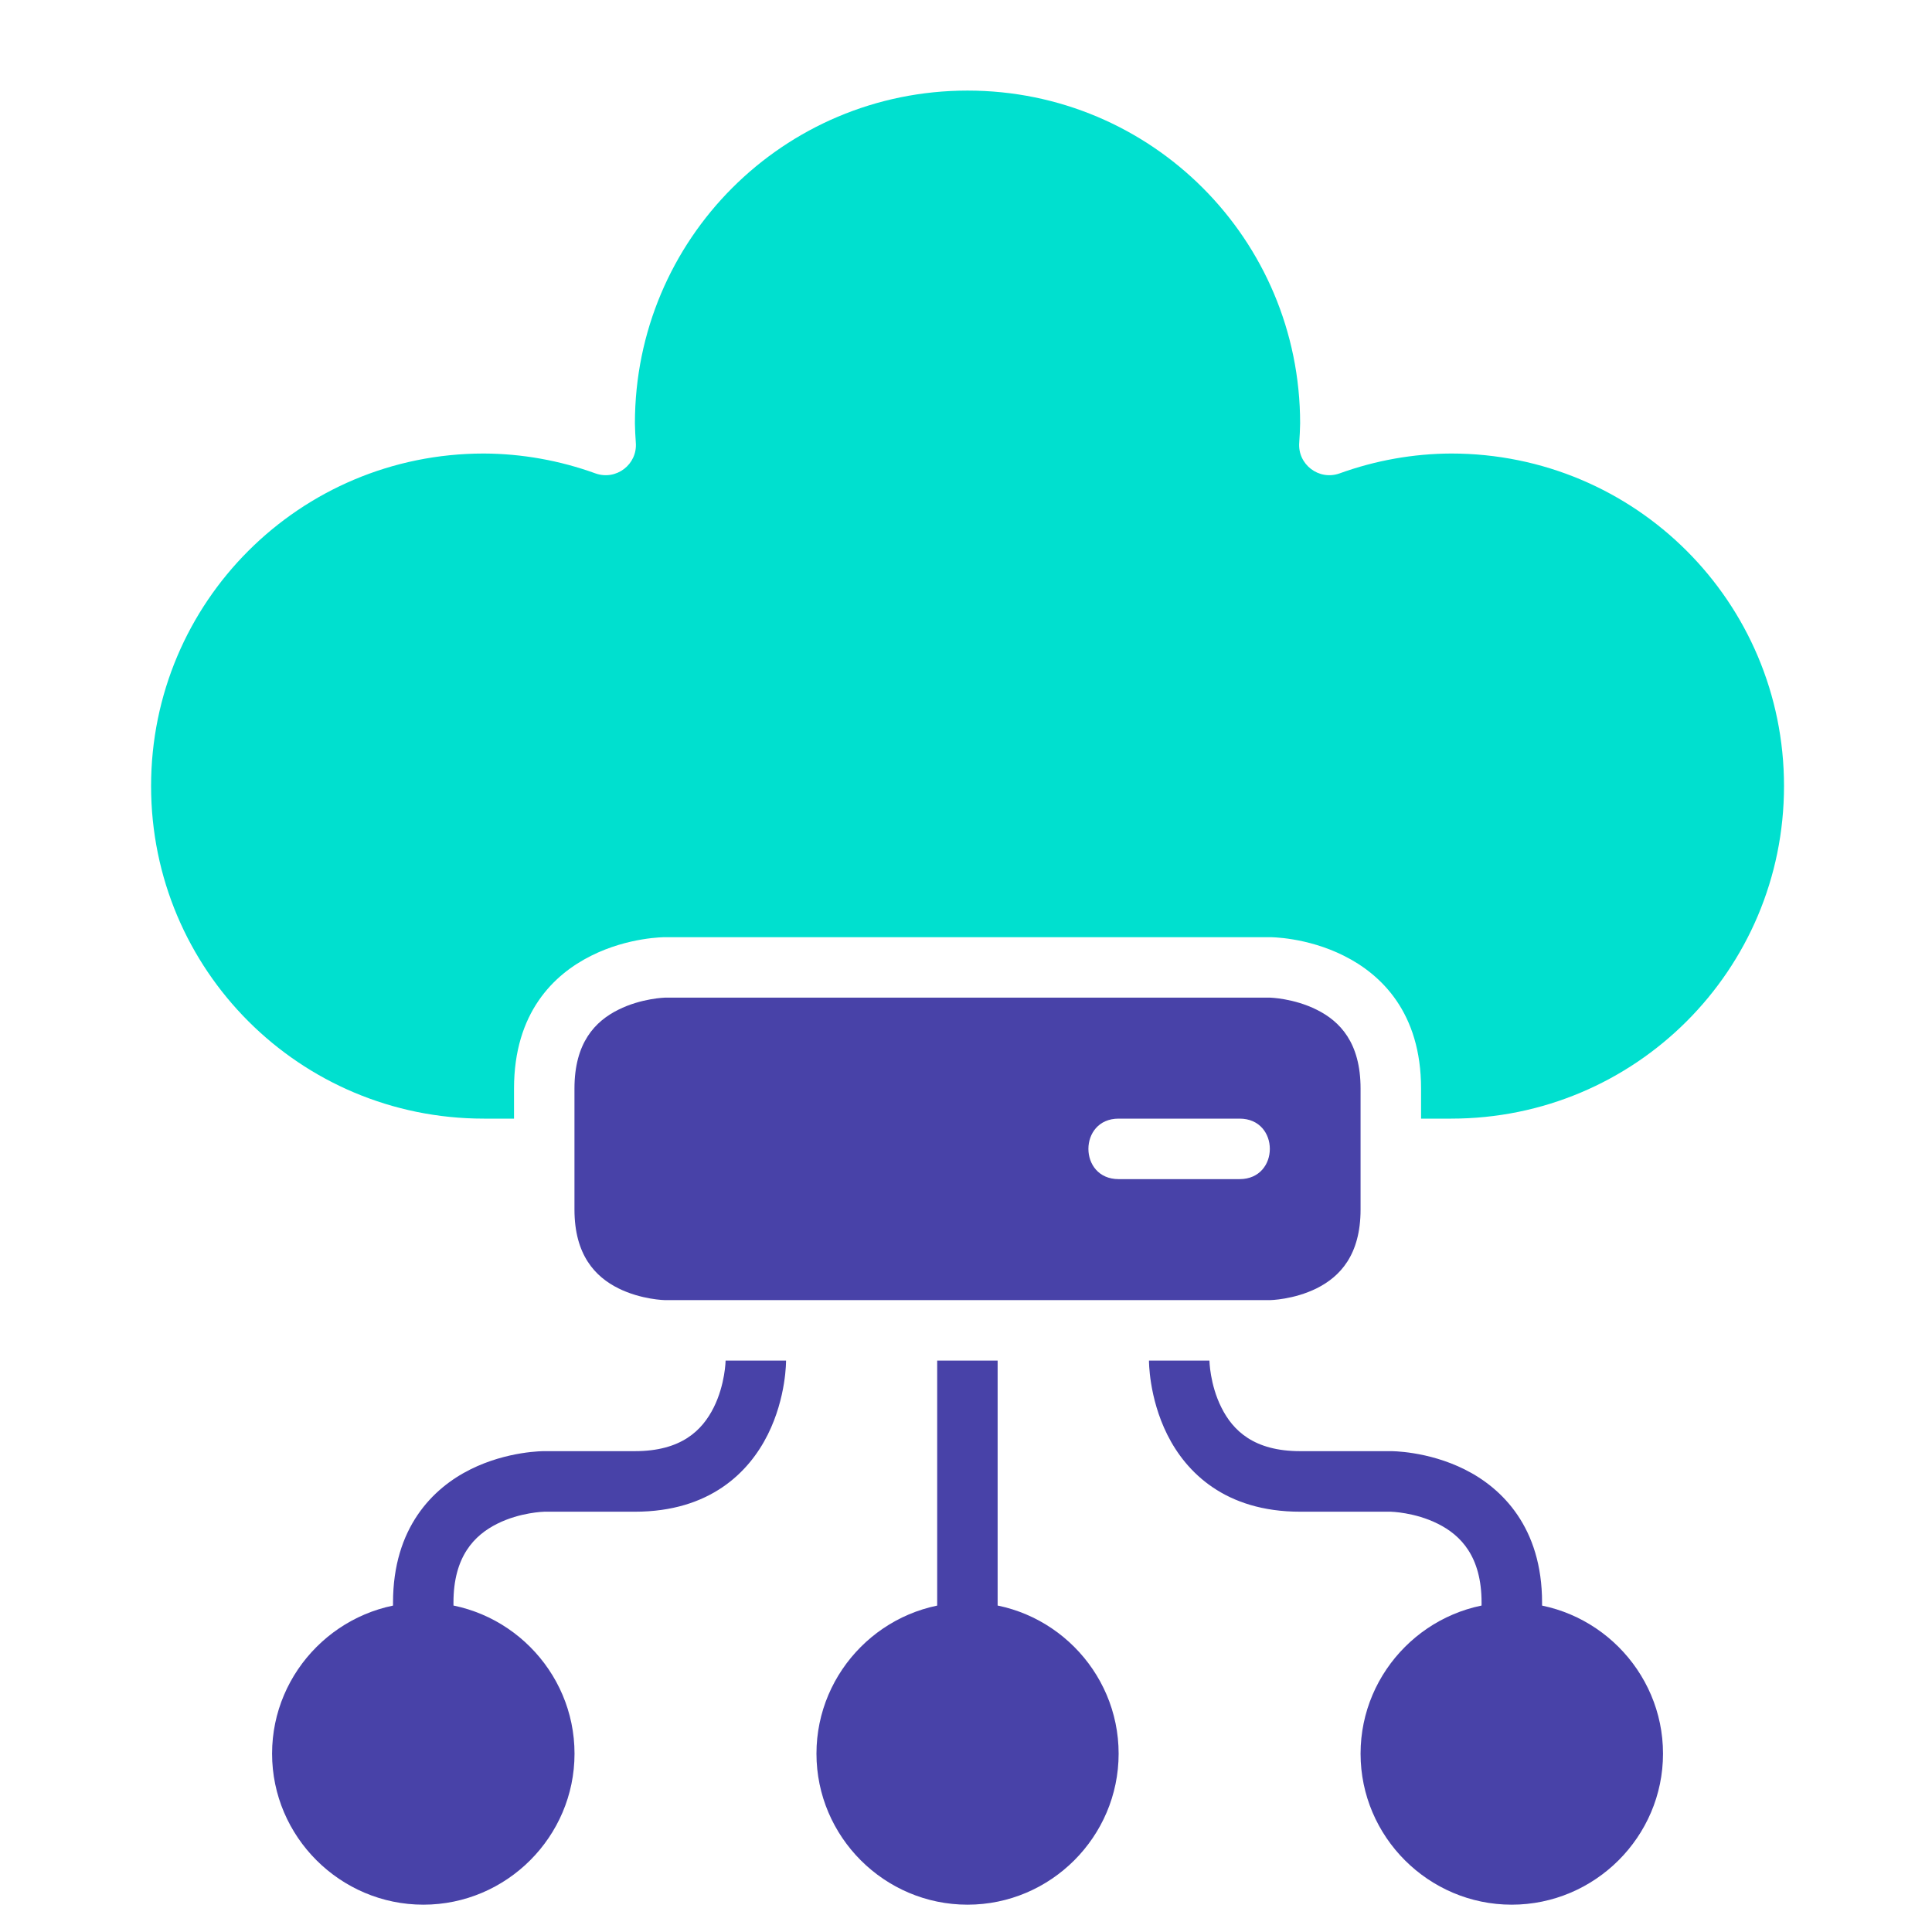 <svg width="35" height="35" viewBox="0 0 35 35" fill="none" xmlns="http://www.w3.org/2000/svg">
<path d="M17.528 1.641C20.862 1.641 23.553 4.336 23.553 7.67C23.55 7.786 23.546 7.899 23.537 8.014C23.503 8.412 23.892 8.711 24.268 8.576C24.917 8.341 25.601 8.219 26.29 8.216C29.624 8.216 32.319 10.906 32.319 14.24C32.319 17.574 29.624 20.265 26.29 20.265H25.744V19.72C25.744 18.345 25.024 17.653 24.345 17.314C23.667 16.974 23.007 16.978 23.007 16.978H12.048C12.048 16.978 11.388 16.974 10.71 17.314C10.031 17.653 9.312 18.345 9.312 19.72V20.265H8.765C5.431 20.265 2.737 17.574 2.737 14.24C2.737 10.906 5.431 8.216 8.765 8.216C9.454 8.219 10.138 8.341 10.787 8.576C11.163 8.711 11.553 8.412 11.518 8.014C11.509 7.899 11.505 7.786 11.502 7.67C11.502 4.336 14.194 1.641 17.528 1.641Z" fill="#00E0CF"/>
<path d="M12.048 18.073C12.048 18.073 11.617 18.084 11.2 18.293C10.783 18.501 10.407 18.888 10.407 19.72V21.911C10.407 22.736 10.783 23.129 11.2 23.338C11.617 23.546 12.048 23.553 12.048 23.553H23.007C23.007 23.553 23.438 23.546 23.855 23.338C24.273 23.129 24.648 22.736 24.648 21.911V19.72C24.648 18.888 24.273 18.501 23.855 18.293C23.438 18.084 23.007 18.073 23.007 18.073H12.048ZM20.265 20.265H22.456C23.187 20.265 23.187 21.361 22.456 21.361H20.265C19.535 21.361 19.535 20.265 20.265 20.265Z" fill="#4842A8"/>
<path d="M7.67 29.031C6.164 29.031 4.929 30.263 4.929 31.769C4.929 33.275 6.164 34.505 7.67 34.505C9.176 34.505 10.408 33.275 10.408 31.769C10.408 30.263 9.176 29.031 7.67 29.031Z" fill="#4842A8"/>
<path d="M17.528 29.031C16.021 29.031 14.791 30.263 14.791 31.769C14.791 33.275 16.021 34.505 17.528 34.505C19.034 34.505 20.265 33.275 20.265 31.769C20.265 30.263 19.034 29.031 17.528 29.031Z" fill="#4842A8"/>
<path d="M27.386 29.031C25.88 29.031 24.648 30.263 24.648 31.769C24.648 33.275 25.88 34.505 27.386 34.505C28.892 34.505 30.127 33.275 30.127 31.769C30.127 30.263 28.892 29.031 27.386 29.031Z" fill="#4842A8"/>
<path d="M16.978 24.648V29.576H18.073V24.648C17.531 24.648 17.52 24.648 16.978 24.648Z" fill="#4842A8"/>
<path d="M20.815 24.648C20.815 24.648 20.808 25.312 21.147 25.991C21.486 26.669 22.193 27.386 23.553 27.386H25.194C25.194 27.386 25.63 27.395 26.047 27.604C26.465 27.812 26.84 28.199 26.84 29.031V29.576H27.936V29.031C27.936 27.676 27.215 26.96 26.536 26.621C25.858 26.282 25.194 26.289 25.194 26.289H23.553C22.715 26.289 22.334 25.915 22.126 25.497C21.917 25.08 21.91 24.648 21.91 24.648C21.713 24.648 21.166 24.648 20.815 24.648Z" fill="#4842A8"/>
<path d="M13.145 24.648C13.145 24.648 13.138 25.08 12.93 25.497C12.721 25.915 12.341 26.289 11.502 26.289H9.861C9.861 26.289 9.197 26.282 8.519 26.621C7.84 26.96 7.12 27.676 7.12 29.031V29.576H8.215V29.031C8.215 28.199 8.591 27.812 9.008 27.604C9.425 27.395 9.861 27.386 9.861 27.386H11.502C12.862 27.386 13.569 26.669 13.908 25.991C14.248 25.312 14.24 24.648 14.24 24.648C13.89 24.648 13.342 24.648 13.145 24.648Z" fill="#4842A8"/>
</svg>
